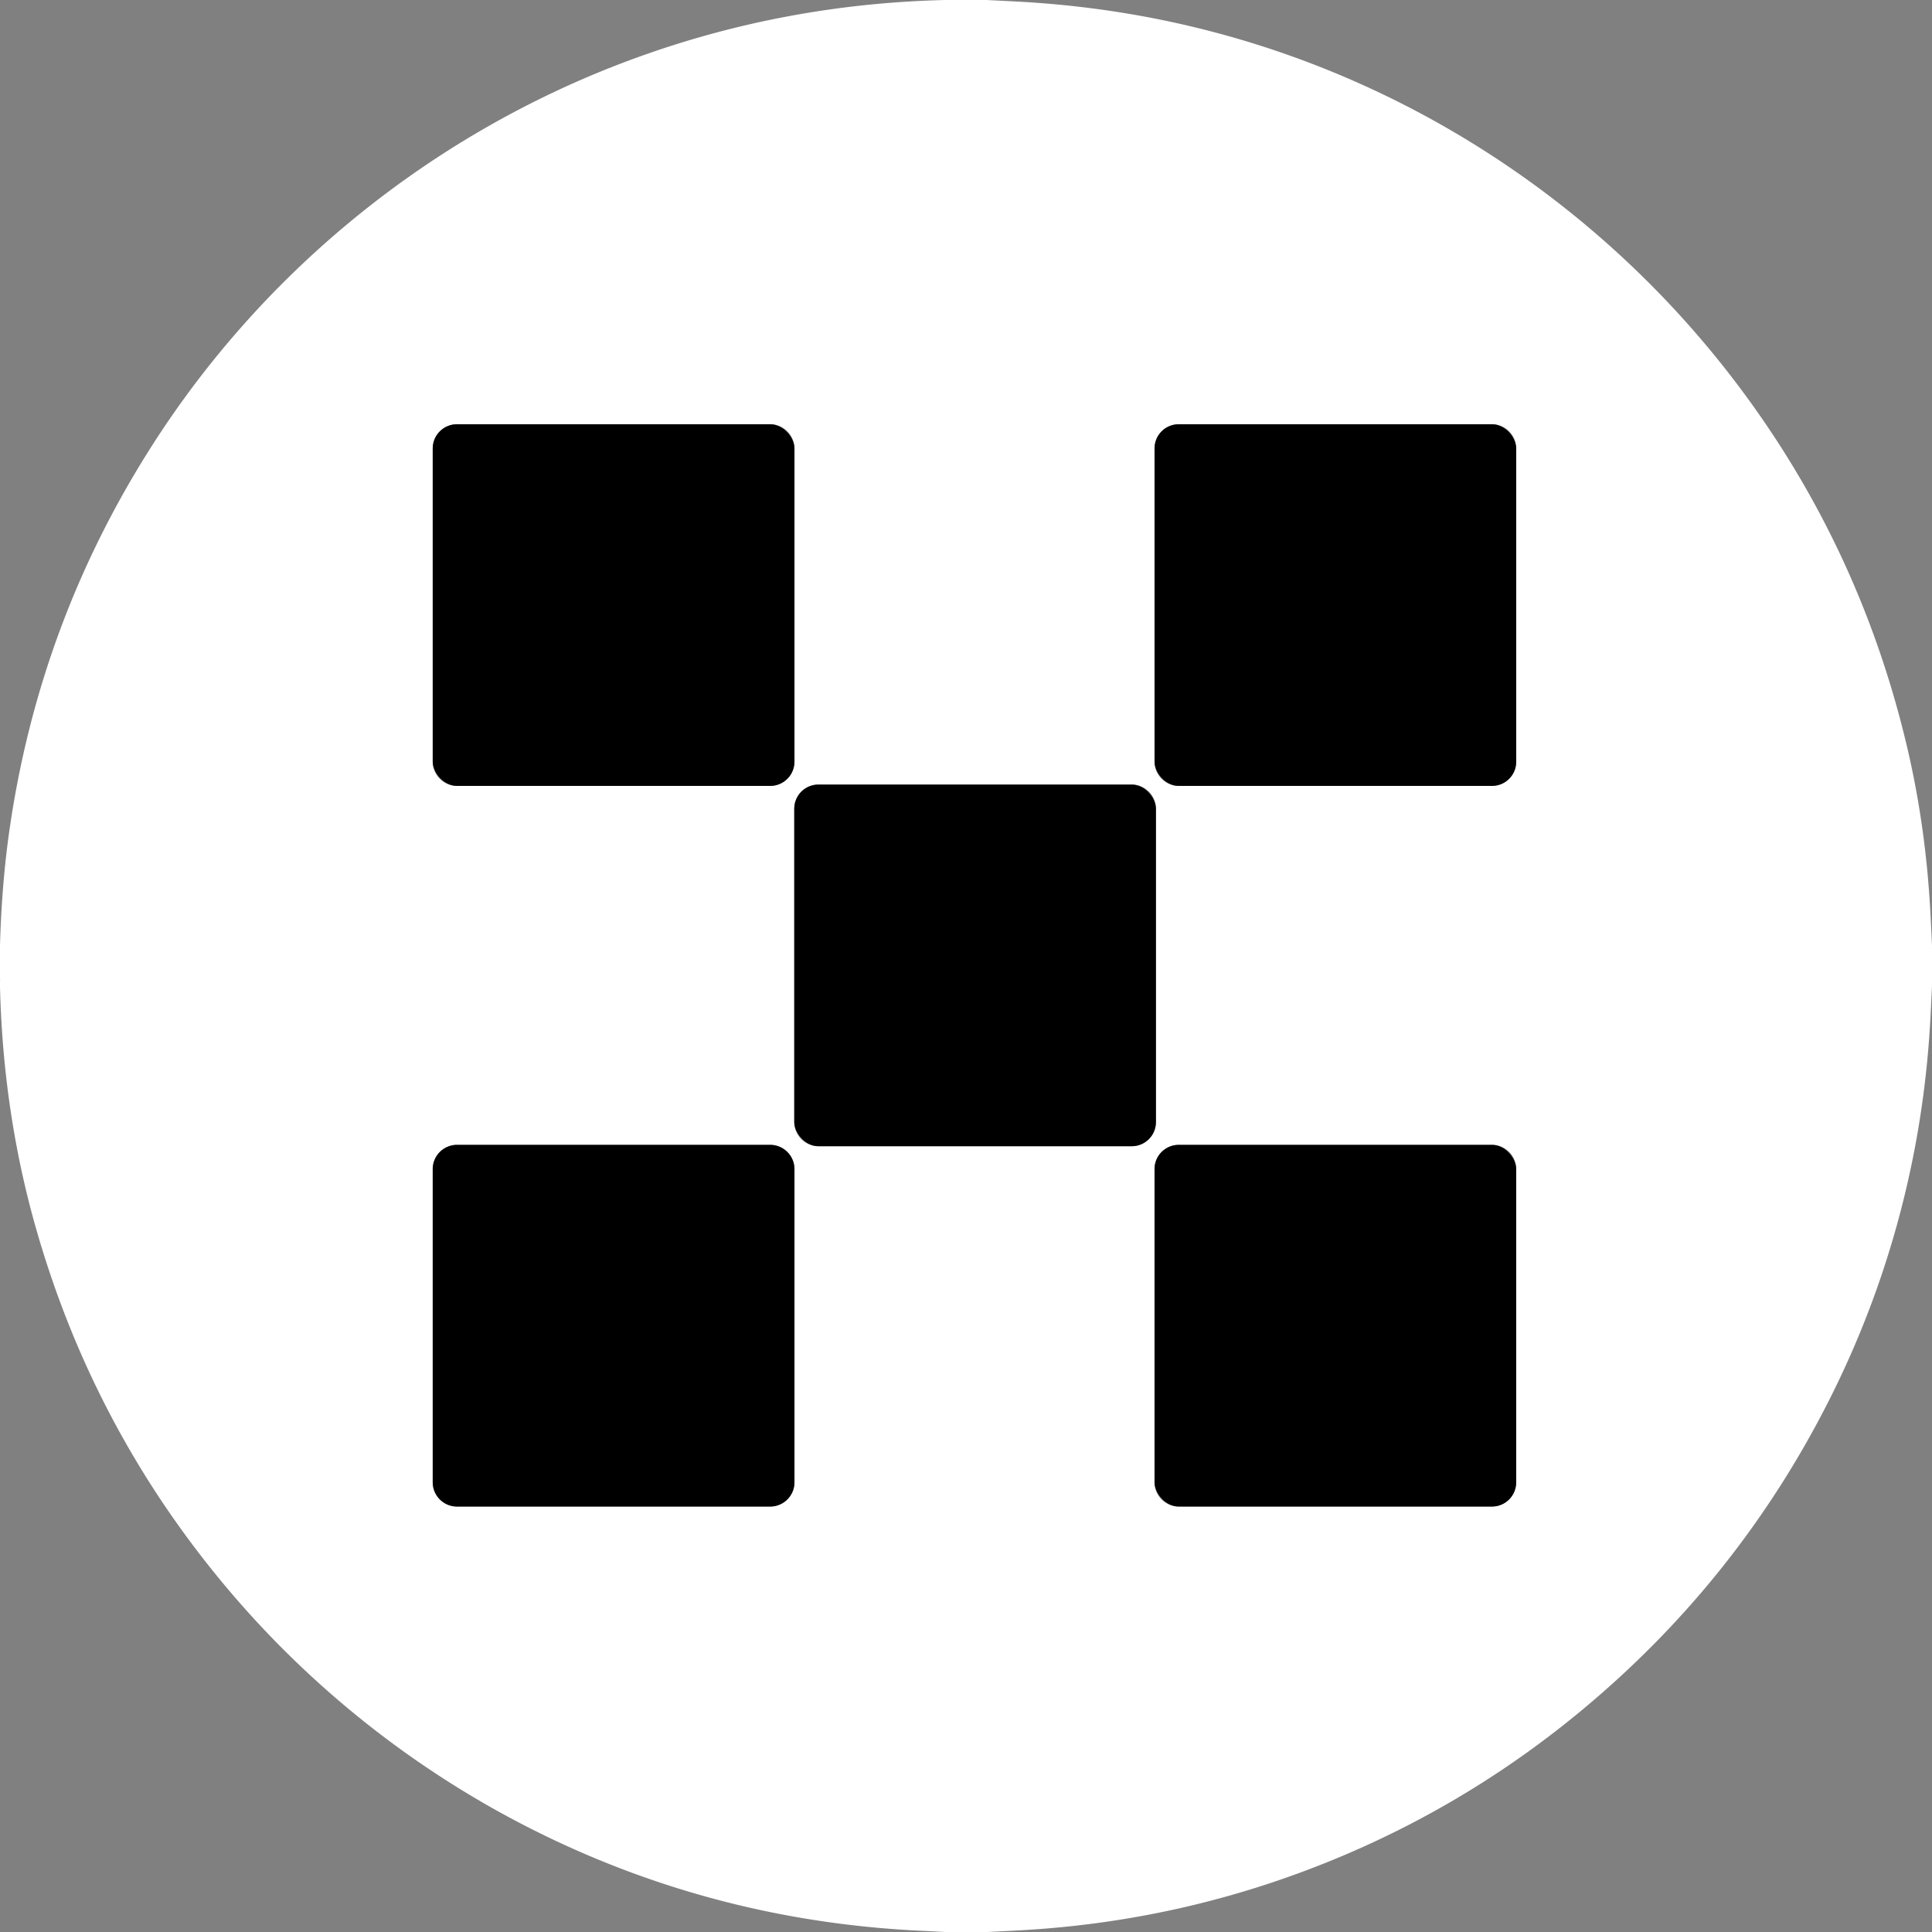 <svg xmlns="http://www.w3.org/2000/svg" viewBox="0 0 1500 1500"><rect x="0" y="0" width="1500" height="1500" fill="#808080" stroke="none"/><path fill="#fff" d="M765.72 0q11.76.57 23.52 1.19 133.95 7.04 254.97 58.69c117.29 50.06 220.14 129.76 298.2 230.18q100.24 128.96 138.14 289.43 14.55 61.6 18.17 128.39.71 13.13 1.28 26.27v31.48q-.52 10.75-1.05 21.49-5.13 105-38.16 202.93-19.07 56.56-47.41 110.07-69.19 130.69-183.4 226.12-84.87 70.91-185.86 113.9-120.4 51.26-251.76 58.54-12.92.72-25.86 1.32h-32.8q-8.84-.5-17.7-.91-137.97-6.32-262.2-59.82c-107.27-46.2-202.68-117.27-277.76-206.55Q72.23 1109.29 27.86 953.37 2.4 863.9 0 766.23v-4.65q.32-.81 0-.78v-26.96q1.36-47.96 7.41-89.87 23.11-160.16 109.54-296.3C205.9 207.55 340.42 99.97 496.58 43.93Q610.67 2.97 733.74 0h31.98Zm-148.9 348.23a18.84 18.84 0 0 0-18.84-18.84H354.8a18.84 18.84 0 0 0-18.84 18.84v243.1a18.84 18.84 0 0 0 18.84 18.84h243.18a18.84 18.84 0 0 0 18.84-18.84v-243.1Zm560.35-.08a18.76 18.76 0 0 0-18.76-18.76H915.15a18.76 18.76 0 0 0-18.76 18.76v243.26a18.76 18.76 0 0 0 18.76 18.76h243.26a18.76 18.76 0 0 0 18.76-18.76V348.15ZM897.46 627.9a18.76 18.76 0 0 0-18.76-18.76H635.42a18.76 18.76 0 0 0-18.76 18.76v243.26a18.76 18.76 0 0 0 18.76 18.76H878.7a18.76 18.76 0 0 0 18.76-18.76V627.9ZM616.82 907.75a18.88 18.88 0 0 0-18.88-18.88h-243.1a18.88 18.88 0 0 0-18.88 18.88v243.05a18.88 18.88 0 0 0 18.88 18.88h243.1a18.88 18.88 0 0 0 18.88-18.88V907.75Zm560.34-.1a18.79 18.79 0 0 0-18.79-18.79h-243.2a18.79 18.79 0 0 0-18.79 18.79v243.24a18.79 18.79 0 0 0 18.79 18.79h243.2a18.79 18.79 0 0 0 18.79-18.79V907.65Z"/><rect width="280.86" height="280.78" x="335.96" y="329.39" rx="18.84"/><rect width="280.78" height="280.78" x="896.39" y="329.39" rx="18.76"/><rect width="280.8" height="280.78" x="616.66" y="609.14" rx="18.76"/><path d="M616.82 907.75v243.05a18.88 18.88 0 0 1-18.88 18.88h-243.1a18.88 18.88 0 0 1-18.88-18.88V907.75a18.88 18.88 0 0 1 18.88-18.88h243.1a18.88 18.88 0 0 1 18.88 18.88Z"/><rect width="280.78" height="280.82" x="896.38" y="888.86" rx="18.79"/></svg>